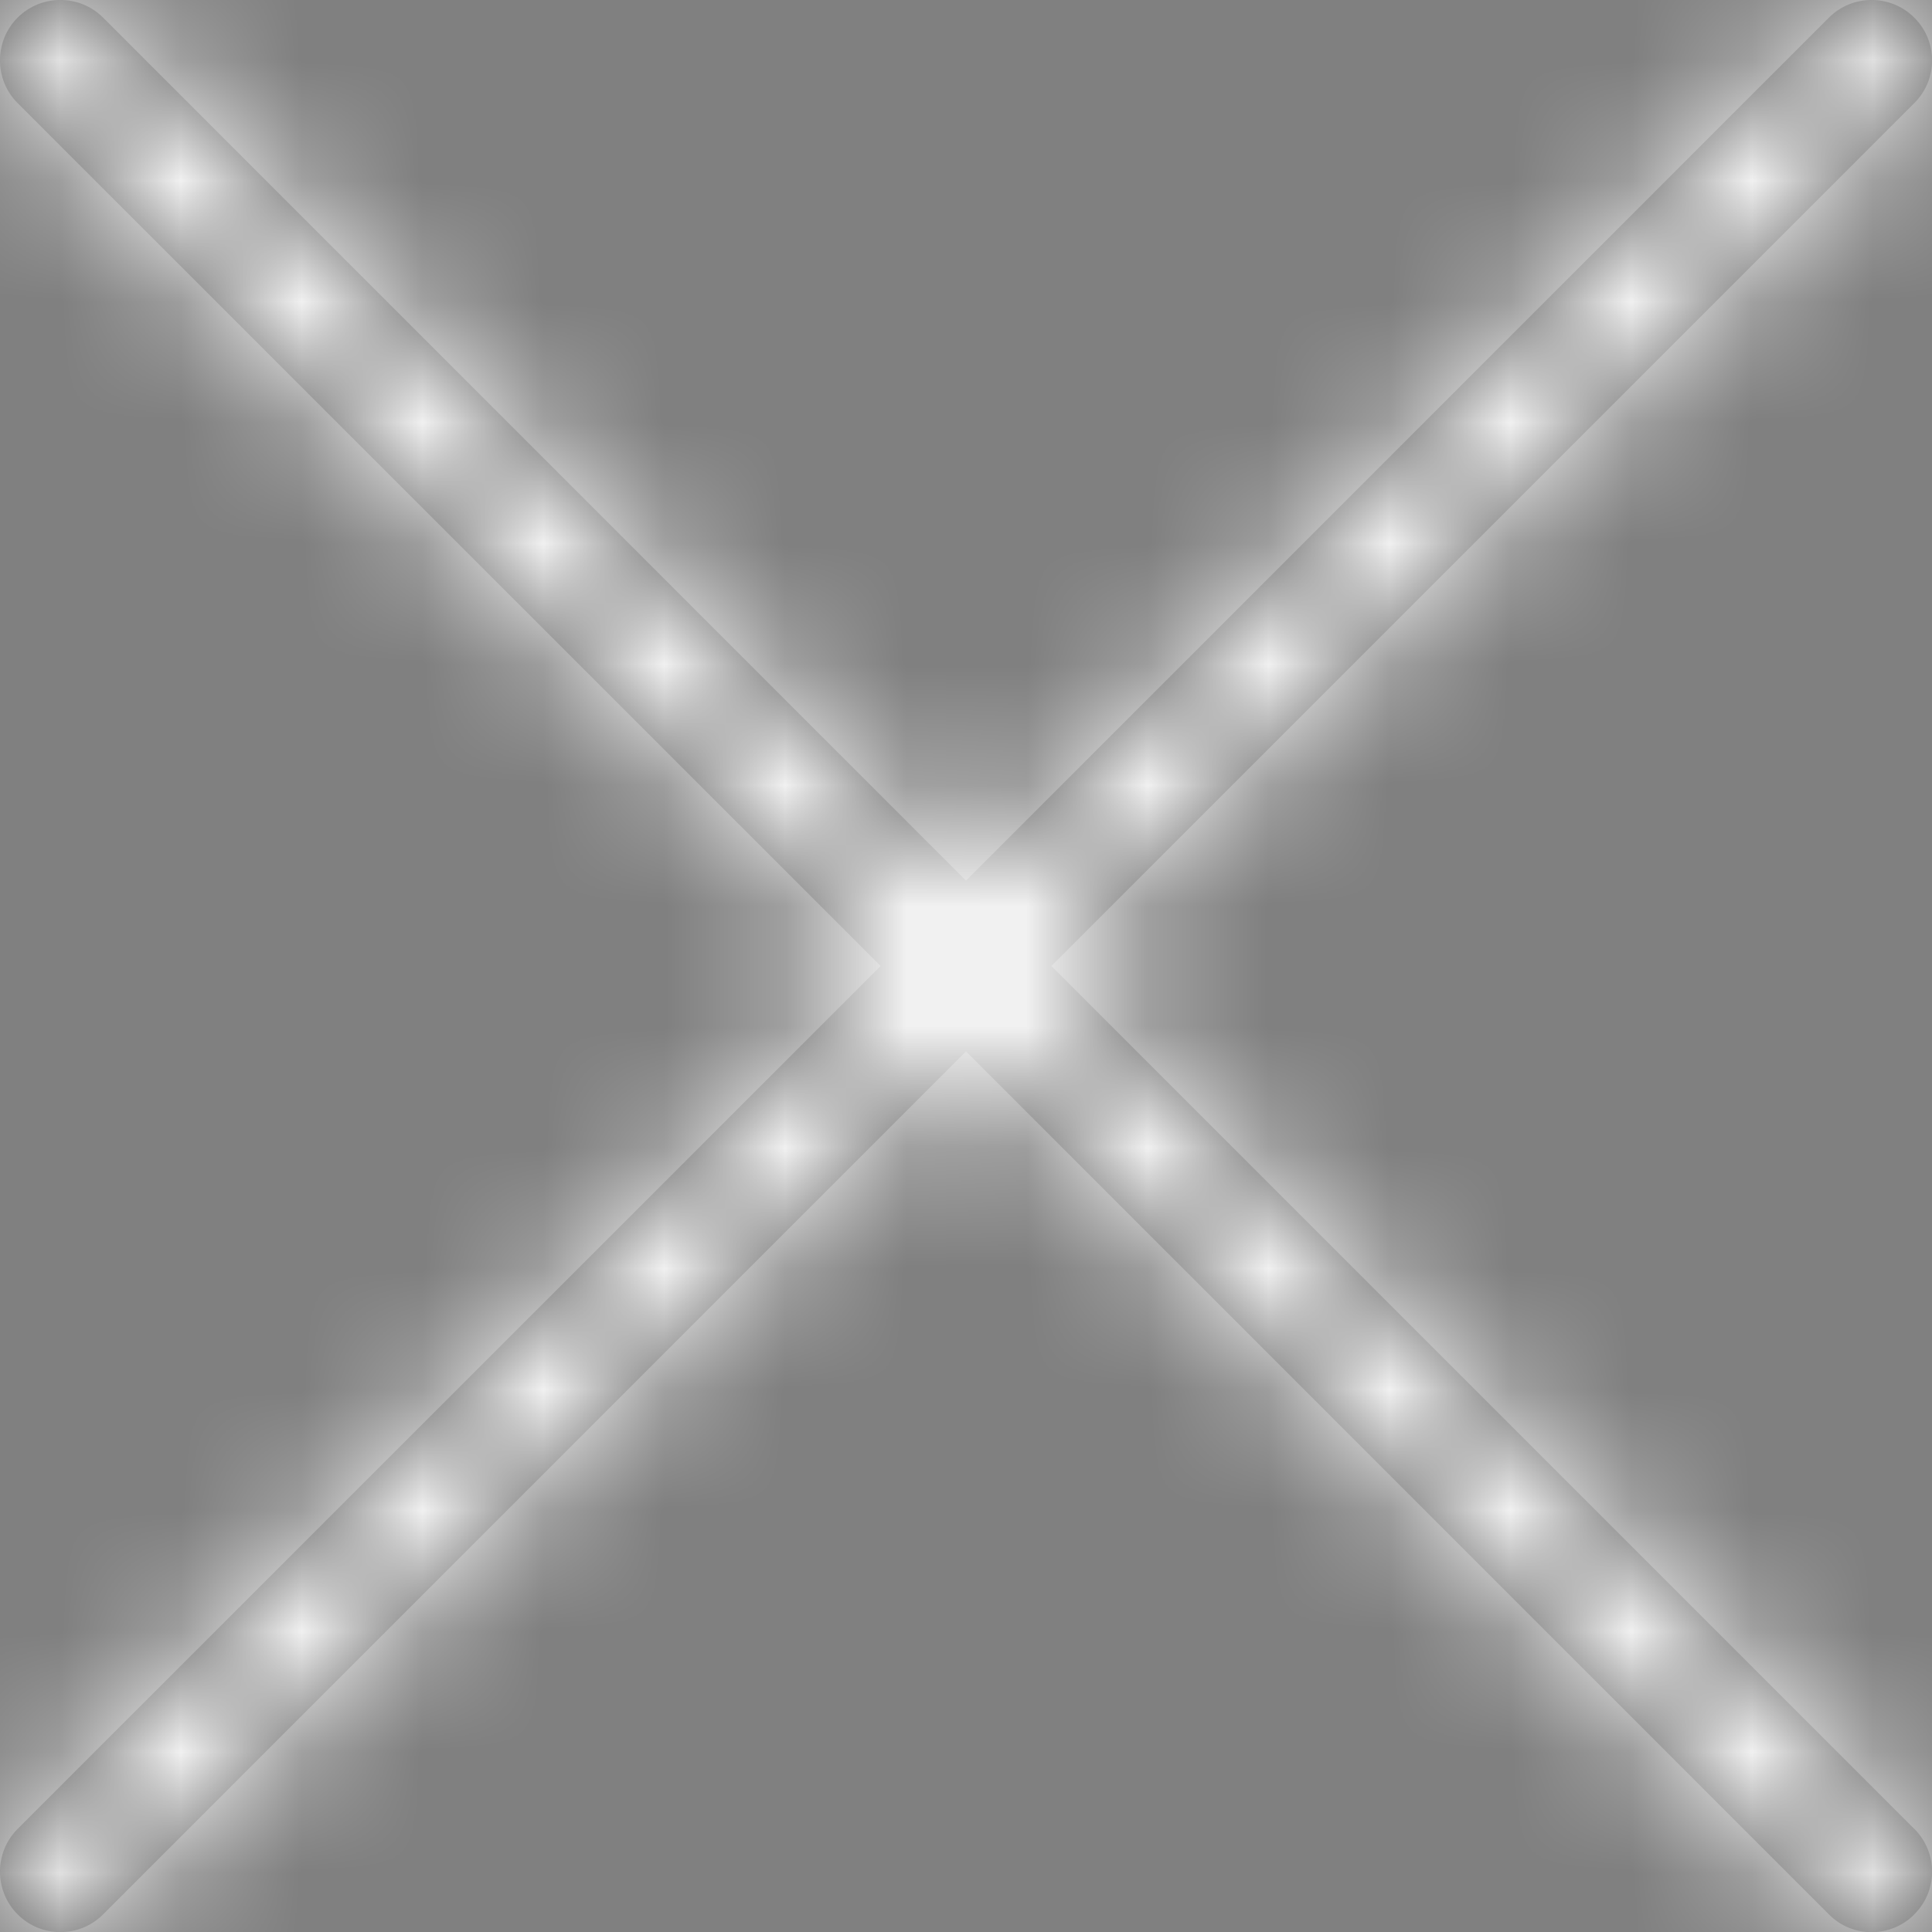 <?xml version="1.0" encoding="UTF-8"?>
<svg width="16px" height="16px" viewBox="0 0 16 16" version="1.1" xmlns="http://www.w3.org/2000/svg" xmlns:xlink="http://www.w3.org/1999/xlink">
    <rect x="0" y="0" width="16" height="16" fill="#808080" stroke="none"/>
    <!-- Generator: sketchtool 61.1 (101010) - https://sketch.com -->
    <title>1434AC96-BACD-4215-BCF2-D87D8E5DDA7A</title>
    <desc>Created with sketchtool.</desc>
    <defs>
        <polygon id="path-1" points="0 8 0 0 16 0 16 8 16 16 0 16 0 8"></polygon>
        <path d="M8.707,8 L15.853,0.854 C16.05,0.659 16.05,0.341 15.853,0.146 C15.658,-0.049 15.342,-0.049 15.146,0.146 L8,7.293 L0.854,0.146 C0.659,-0.049 0.341,-0.049 0.146,0.146 C-0.049,0.341 -0.049,0.659 0.146,0.854 L7.293,8 L0.146,15.146 C-0.049,15.342 -0.049,15.658 0.146,15.854 C0.341,16.05 0.659,16.05 0.854,15.854 L8,8.707 L15.146,15.854 C15.34,16.05 15.654,16.051 15.851,15.857 C15.852,15.856 15.853,15.855 15.853,15.854 C16.05,15.659 16.05,15.343 15.854,15.146 L15.853,15.146 L8.707,8 Z" id="path-3"></path>
    </defs>
    <g id="Expertise" stroke="none" stroke-width="1" fill="none" fill-rule="evenodd">
        <g id="Affordable-Housing-Financed" transform="translate(-1209, -1483)">
            <g id="Group" transform="translate(118, 1307)">
                <g id="Group-2" transform="translate(724, 166)">
                    <g id="icons/times/small" transform="translate(367, 10)">
                        <g>
                            <mask id="mask-2" fill="white">
                                <use xlink:href="#path-1"></use>
                            </mask>
                            <g id="Clip-2"></g>
                            <mask id="mask-4" fill="white">
                                <use xlink:href="#path-3"></use>
                            </mask>
                            <use id="Fill-1" fill="#585858" xlink:href="#path-3"></use>
                            <g id="colours/palettes/grey/#585858---Grey-colours/2---greyscale/000---#FFFFFF---White" mask="url(#mask-4)" fill="#FFFFFF">
                                <polygon id="colours/core/white" points="0 0 16 0 16 16 0 16"></polygon>
                            </g>
                        </g>
                    </g>
                </g>
            </g>
        </g>
    </g>
</svg>